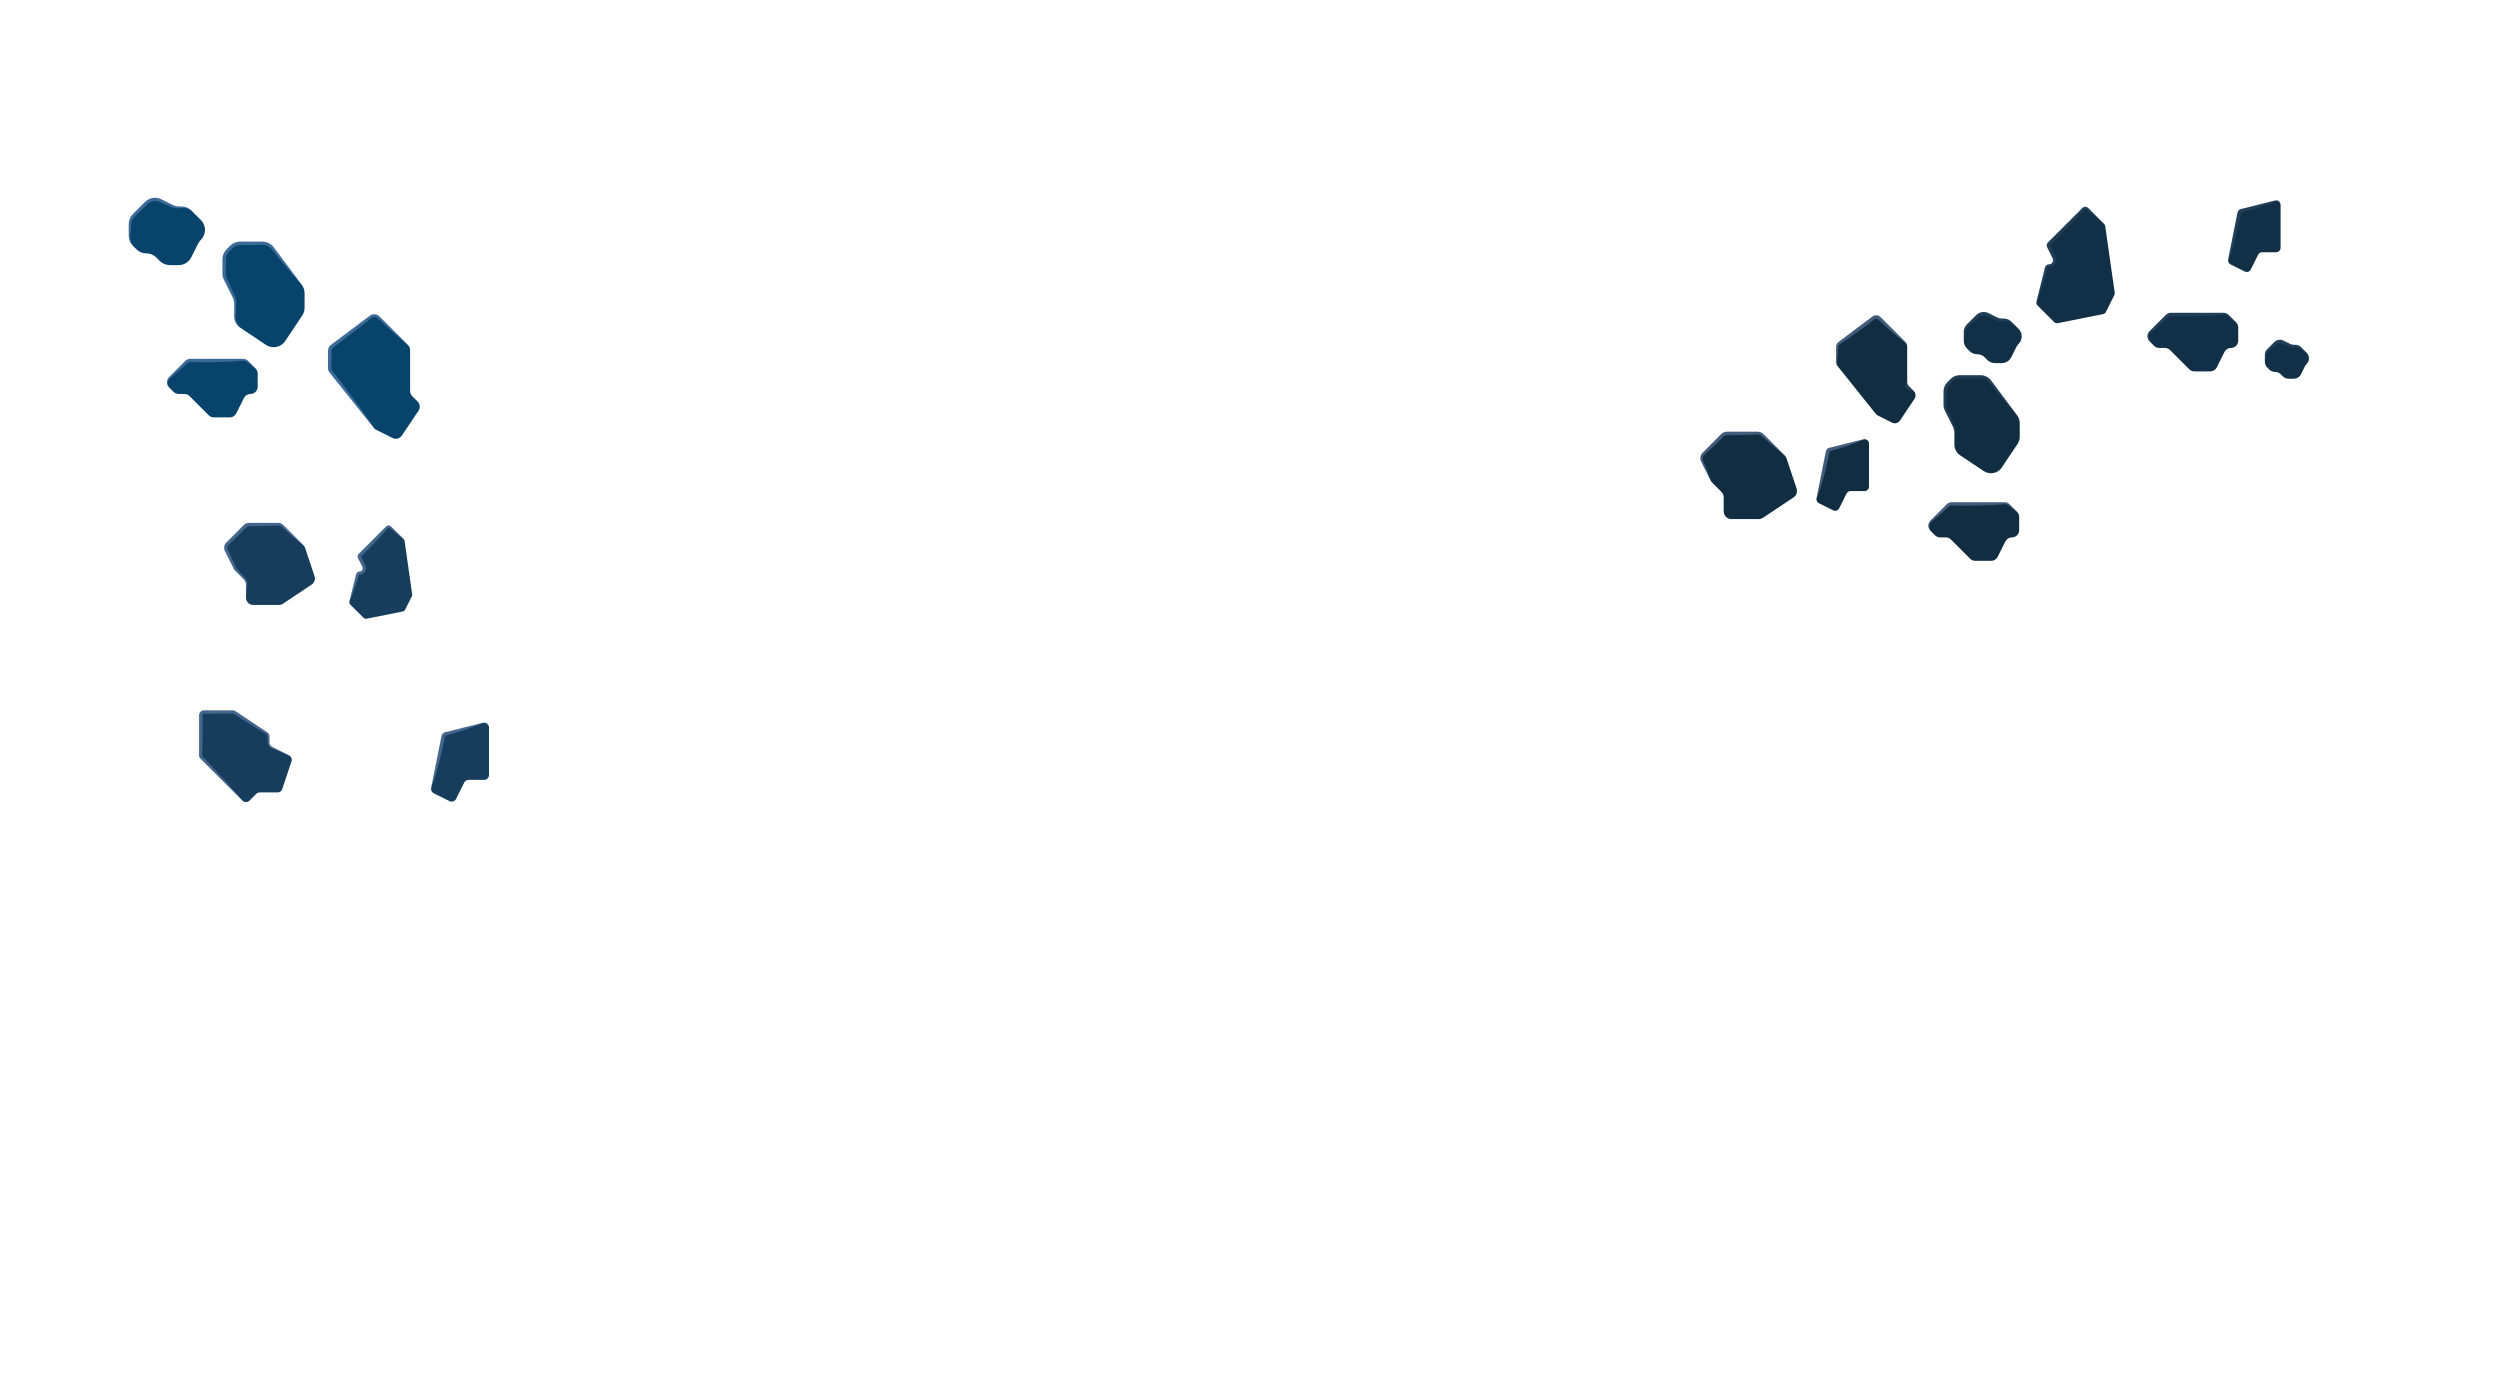 <svg width="1918" height="1054" viewBox="0 0 1918 1054" fill="none" xmlns="http://www.w3.org/2000/svg">
<g clip-path="url(#clip0_3_7527)">
<path d="M344.83 614.6L332.762 608.607C332.027 608.239 331.433 607.64 331.072 606.902C330.711 606.163 330.603 605.327 330.764 604.521L338.756 564.702C338.896 564.007 339.23 563.366 339.72 562.853C340.21 562.34 340.835 561.977 341.523 561.806L370.493 554.553C371.046 554.415 371.623 554.405 372.181 554.523C372.738 554.641 373.261 554.885 373.711 555.235C374.161 555.585 374.524 556.033 374.775 556.545C375.026 557.057 375.157 557.619 375.158 558.189V594.591C375.158 595.084 375.061 595.572 374.872 596.027C374.683 596.482 374.406 596.896 374.057 597.244C373.708 597.592 373.294 597.867 372.839 598.055C372.383 598.243 371.895 598.339 371.402 598.337H359.494C358.797 598.336 358.112 598.53 357.519 598.897C356.926 599.264 356.447 599.79 356.138 600.415L349.854 612.972C349.404 613.854 348.621 614.521 347.679 614.827C346.737 615.132 345.712 615.051 344.83 614.6V614.6Z" fill="#163D5B"/>
<path opacity="0.3" d="M330.656 604.451L337.839 567.779L338.308 565.492C338.388 565.102 338.448 564.752 338.558 564.333C338.728 563.726 339.036 563.168 339.46 562.702C339.883 562.235 340.408 561.874 340.995 561.646C341.795 561.386 342.524 561.256 343.283 561.056L352.364 558.829L370.505 554.363L370.575 554.653C364.816 557.123 358.927 559.278 352.933 561.106C349.936 562.105 346.939 562.894 343.942 563.783C343.563 563.893 343.193 564.013 342.814 564.103L342.254 564.253H342.084H342.004C341.787 564.347 341.605 564.508 341.485 564.712C341.426 564.812 341.382 564.92 341.355 565.032L341.175 566.031L340.746 568.329C340.096 571.326 339.467 574.422 338.748 577.469C338.029 580.516 337.339 583.533 336.49 586.54C334.953 592.615 333.082 598.601 330.886 604.471L330.656 604.451Z" fill="#B5C5FF"/>
<path d="M268.062 461.418L273.307 440.44C273.443 439.892 273.759 439.405 274.205 439.057C274.65 438.71 275.199 438.521 275.764 438.522V438.522C276.196 438.522 276.62 438.411 276.997 438.2C277.374 437.99 277.691 437.687 277.918 437.32C278.145 436.953 278.274 436.534 278.294 436.103C278.314 435.672 278.224 435.243 278.032 434.856L274.606 428.003C274.367 427.528 274.284 426.989 274.368 426.464C274.453 425.939 274.7 425.453 275.075 425.076L296.303 403.858C296.538 403.623 296.816 403.437 297.123 403.31C297.43 403.183 297.759 403.117 298.091 403.117C298.423 403.117 298.752 403.183 299.059 403.31C299.366 403.437 299.645 403.623 299.879 403.858L309.679 413.568C310.064 413.959 310.312 414.464 310.388 415.007L316.232 455.914C316.309 456.426 316.225 456.95 315.992 457.413L310.828 467.742C310.655 468.087 310.406 468.389 310.1 468.624C309.793 468.859 309.438 469.022 309.06 469.1L281.219 474.665C280.81 474.743 280.389 474.721 279.99 474.601C279.592 474.481 279.228 474.266 278.931 473.975L268.722 463.826C268.413 463.516 268.19 463.131 268.074 462.709C267.959 462.287 267.955 461.842 268.062 461.418V461.418Z" fill="#163D5B"/>
<path opacity="0.3" d="M267.91 461.378L270.567 450.609L271.896 445.215L272.555 442.528L272.885 441.179C272.979 440.708 273.116 440.247 273.295 439.801C273.521 439.346 273.868 438.963 274.298 438.693C274.728 438.424 275.224 438.278 275.732 438.272C276.153 438.276 276.568 438.163 276.929 437.946C277.29 437.729 277.585 437.417 277.78 437.043C277.976 436.665 278.067 436.241 278.042 435.815C278.018 435.39 277.879 434.979 277.64 434.626L276.391 432.149L275.143 429.671L274.513 428.432C274.257 427.999 274.1 427.515 274.054 427.014C274.028 426.497 274.142 425.983 274.383 425.525C274.497 425.295 274.649 425.086 274.833 424.906L275.322 424.407L277.32 422.409L293.064 406.765L295.062 404.767L296.061 403.768C296.389 403.394 296.809 403.112 297.28 402.949C297.753 402.783 298.264 402.752 298.755 402.86C299.245 402.967 299.696 403.209 300.057 403.558L302.055 405.556L309.876 413.428L309.667 413.638C306.67 411.42 303.803 409.043 300.946 406.645L298.688 404.957C298.557 404.873 298.404 404.829 298.249 404.829C298.093 404.829 297.94 404.873 297.809 404.957L294.692 408.463C292.245 411.24 289.697 413.898 287.15 416.605C284.603 419.312 281.985 421.899 279.408 424.596L277.41 426.534L276.961 426.984C276.966 426.975 276.969 426.965 276.969 426.954C276.969 426.943 276.966 426.933 276.961 426.924C276.961 426.924 276.961 426.924 276.961 426.924L277.111 427.234L277.72 428.482C278.12 429.312 278.539 430.141 278.919 430.98L280.077 433.507L280.217 433.817C280.297 433.997 280.387 434.226 280.467 434.426C280.605 434.86 280.689 435.31 280.717 435.765C280.752 436.674 280.538 437.576 280.097 438.372C279.664 439.158 279.026 439.81 278.249 440.26C277.493 440.691 276.633 440.909 275.762 440.889C275.704 440.862 275.639 440.854 275.576 440.867C275.513 440.879 275.455 440.912 275.412 440.959C275.412 440.959 275.412 440.959 275.412 440.959C275.412 440.959 275.412 441.049 275.412 441.099L275.203 441.759L274.793 443.087C274.523 443.976 274.254 444.865 273.954 445.734L272.206 451.019C270.967 454.525 269.748 458.012 268.3 461.478L267.91 461.378Z" fill="#B5C5FF"/>
<path d="M156.508 545.023H178.595C179.335 545.02 180.059 545.239 180.673 545.653L205.028 561.886C205.541 562.227 205.963 562.691 206.254 563.234C206.545 563.778 206.697 564.386 206.696 565.003V569.678C206.697 570.374 206.892 571.055 207.259 571.646C207.626 572.237 208.151 572.714 208.774 573.024L221.76 579.527C222.569 579.929 223.205 580.609 223.551 581.442C223.898 582.276 223.933 583.206 223.648 584.063L216.546 605.371C216.298 606.118 215.821 606.768 215.183 607.229C214.544 607.69 213.777 607.938 212.989 607.938H199.264C198.773 607.936 198.286 608.032 197.832 608.219C197.377 608.406 196.964 608.68 196.616 609.027L191.372 614.271C191.024 614.62 190.611 614.897 190.155 615.086C189.7 615.275 189.212 615.372 188.72 615.372C188.227 615.372 187.739 615.275 187.284 615.086C186.829 614.897 186.415 614.62 186.067 614.271L153.841 582.075C153.138 581.373 152.743 580.421 152.742 579.428V548.77C152.742 548.276 152.84 547.787 153.029 547.331C153.219 546.876 153.496 546.462 153.846 546.114C154.196 545.765 154.612 545.49 155.069 545.303C155.525 545.116 156.015 545.021 156.508 545.023Z" fill="#163D5B"/>
<path opacity="0.3" d="M185.966 614.361L156.627 585.131L154.839 583.393L153.84 582.394C153.512 582.105 153.229 581.768 153.001 581.395C152.774 580.992 152.618 580.553 152.541 580.096C152.502 579.654 152.502 579.21 152.541 578.768V576.181V565.831V555.472V549.009C152.524 548.547 152.582 548.084 152.711 547.64C152.956 546.753 153.495 545.974 154.239 545.433C155.018 544.925 155.94 544.684 156.867 544.743H164.639H174.988H177.575C178.015 544.743 178.424 544.743 178.894 544.743C179.353 544.781 179.802 544.896 180.222 545.083C180.619 545.284 180.999 545.514 181.361 545.772L182.44 546.501L184.588 547.94L193.189 553.694L201.8 559.458L203.948 560.896L205.027 561.616C205.407 561.858 205.744 562.162 206.025 562.515C206.591 563.231 206.894 564.12 206.885 565.032V567.619C206.885 568.469 206.885 569.378 206.885 570.177C207.006 570.999 207.412 571.752 208.033 572.305C208.715 572.804 209.453 573.224 210.231 573.553L212.549 574.712L221.799 579.367L221.669 579.627L216.864 577.629L212.109 575.571L209.732 574.572L208.533 574.053L208.233 573.923L207.864 573.733C207.62 573.599 207.389 573.441 207.174 573.264C206.293 572.532 205.69 571.52 205.466 570.397C205.418 570.122 205.388 569.845 205.376 569.567V568.918L205.306 567.619C205.256 566.76 205.246 565.901 205.206 565.032C205.197 564.51 204.998 564.01 204.647 563.624C204.464 563.426 204.252 563.257 204.018 563.124L202.909 562.445L200.711 561.086L191.9 555.632C188.963 553.814 186.026 551.996 183.139 550.118L180.962 548.719L179.873 548.02L179.323 547.67C179.259 547.627 179.188 547.593 179.114 547.57C178.978 547.511 178.832 547.48 178.684 547.48H177.575H174.988C171.541 547.55 168.085 547.53 164.639 547.56H159.454H156.867H156.417C156.361 547.555 156.304 547.555 156.247 547.56C156.129 547.59 156.018 547.641 155.918 547.71C155.718 547.85 155.567 548.049 155.488 548.28C155.483 548.339 155.483 548.4 155.488 548.459C155.481 548.576 155.481 548.693 155.488 548.809V550.098V555.272L155.408 565.631L155.228 575.981L155.178 578.568V579.397C155.173 579.487 155.173 579.577 155.178 579.667C155.202 579.833 155.249 579.994 155.318 580.146C155.35 580.224 155.391 580.297 155.438 580.366L155.518 580.466C155.579 580.541 155.646 580.612 155.718 580.676L156.597 581.675L158.365 583.563L172.5 598.707L179.423 606.439L182.88 610.305L186.266 614.241L185.966 614.361Z" fill="#B5C5FF"/>
<path d="M173.57 416.316L187.096 402.79C187.612 402.276 188.225 401.868 188.898 401.59C189.572 401.313 190.294 401.17 191.022 401.172H213.389C214.118 401.17 214.839 401.313 215.513 401.59C216.187 401.868 216.799 402.276 217.315 402.79L232.759 418.224C233.369 418.832 233.827 419.574 234.097 420.392L241.33 442.089C241.715 443.246 241.709 444.497 241.314 445.65C240.919 446.804 240.156 447.795 239.142 448.473L217.105 463.167C216.191 463.777 215.117 464.104 214.018 464.106H194.279C192.804 464.104 191.39 463.517 190.347 462.474C189.304 461.431 188.717 460.017 188.715 458.542V448.423C188.716 447.694 188.574 446.972 188.296 446.299C188.019 445.625 187.611 445.013 187.096 444.497L180.363 437.764C179.958 437.339 179.621 436.853 179.364 436.325L172.571 422.729C172.046 421.69 171.86 420.513 172.039 419.362C172.218 418.211 172.754 417.146 173.57 416.316V416.316Z" fill="#163D5B"/>
<path opacity="0.3" d="M188.562 458.522V448.952C188.59 448.328 188.537 447.703 188.402 447.093C188.247 446.495 187.99 445.927 187.643 445.415C187.274 444.91 186.855 444.441 186.395 444.017L180.96 438.612C179.954 437.777 179.174 436.701 178.693 435.486L176.974 432.069L173.528 425.226L172.669 423.518C172.35 422.944 172.093 422.338 171.9 421.71C171.552 420.406 171.668 419.022 172.229 417.794C172.511 417.188 172.892 416.634 173.358 416.156L174.707 414.787L177.414 412.08L182.808 406.646L185.525 403.948L186.884 402.6C187.359 402.126 187.909 401.734 188.512 401.441C189.12 401.153 189.772 400.97 190.44 400.902C191.13 400.842 191.739 400.902 192.388 400.902H196.214H211.528H213.446C214.111 400.907 214.769 401.026 215.394 401.251C216.017 401.483 216.595 401.821 217.103 402.25C217.612 402.69 218.022 403.149 218.481 403.599L223.885 409.033L229.29 414.458L231.987 417.175C232.427 417.634 232.906 418.054 233.326 418.573C233.73 419.088 234.041 419.669 234.245 420.291L233.965 420.391C233.721 419.832 233.383 419.319 232.966 418.873C232.556 418.463 232.017 418.074 231.528 417.664L228.601 415.177C226.603 413.518 224.735 411.82 222.797 410.182L217.083 405.057L216.373 404.418L216.024 404.098L215.774 403.899C215.436 403.657 215.062 403.471 214.665 403.349C214.274 403.229 213.865 403.179 213.456 403.199L211.558 403.279C206.454 403.509 201.349 403.559 196.244 403.699C194.966 403.699 193.687 403.699 192.418 403.749H191.02H190.77C190.423 403.781 190.084 403.875 189.771 404.028C189.465 404.183 189.188 404.389 188.952 404.638L187.603 405.996L184.916 408.723L179.462 414.098L176.735 416.785L175.396 418.114C175.154 418.355 174.949 418.631 174.787 418.933C174.472 419.549 174.38 420.255 174.527 420.931C174.564 421.105 174.617 421.276 174.687 421.44C174.687 421.5 174.787 421.66 174.847 421.81L175.056 422.239L175.876 423.968C176.974 426.275 178.033 428.603 179.082 430.96L180.661 434.457C181.001 435.481 181.596 436.402 182.389 437.134L187.503 442.848L188.153 443.597C188.413 443.908 188.644 444.242 188.842 444.596C189.241 445.264 189.519 445.998 189.661 446.764C189.792 447.482 189.816 448.216 189.731 448.942L189.581 450.86C189.381 453.407 189.142 455.964 188.872 458.512L188.562 458.522Z" fill="#B5C5FF"/>
<path d="M129.714 289.35L142.141 276.923C142.657 276.409 143.269 276.001 143.943 275.723C144.616 275.445 145.338 275.303 146.067 275.305H186.415C187.143 275.303 187.865 275.445 188.539 275.723C189.212 276.001 189.825 276.409 190.341 276.923L196.085 282.667C196.599 283.183 197.007 283.795 197.285 284.469C197.562 285.143 197.704 285.864 197.703 286.593V296.692C197.703 298.166 197.118 299.58 196.077 300.623C195.035 301.667 193.623 302.254 192.149 302.257V302.257C191.113 302.251 190.097 302.536 189.214 303.078C188.331 303.619 187.618 304.397 187.154 305.323L181.23 317.161C180.767 318.088 180.054 318.868 179.171 319.411C178.289 319.955 177.272 320.241 176.235 320.238H164.048C162.575 320.237 161.163 319.651 160.122 318.61L145.388 303.875C144.872 303.36 144.259 302.953 143.586 302.675C142.912 302.397 142.19 302.255 141.462 302.257H137.076C135.603 302.256 134.191 301.67 133.15 300.628L129.714 297.192C128.679 296.15 128.098 294.74 128.098 293.271C128.098 291.802 128.679 290.392 129.714 289.35V289.35Z" fill="#07436B"/>
<path opacity="0.3" d="M129.603 297.311C128.969 296.677 128.492 295.903 128.211 295.051C127.93 294.199 127.852 293.293 127.985 292.406C128.112 291.514 128.455 290.667 128.984 289.938C129.539 289.256 130.14 288.612 130.782 288.01L138.134 280.608L141.811 276.902C142.431 276.237 143.197 275.724 144.048 275.404C144.902 275.11 145.804 274.984 146.705 275.034H157.135L178.013 275.104H183.227H185.805C186.698 275.049 187.593 275.182 188.432 275.493C189.268 275.825 190.02 276.34 190.63 277.002L192.468 278.85L196.144 282.556L195.934 282.766C194.509 281.727 193.13 280.665 191.798 279.579C191.099 279.04 190.43 278.48 189.751 277.931C189.233 277.452 188.605 277.109 187.922 276.932C187.595 276.852 187.26 276.808 186.924 276.802C186.764 276.792 186.604 276.792 186.444 276.802L185.815 276.852L183.207 277.062C181.469 277.202 179.731 277.272 177.993 277.381C174.506 277.611 171 277.661 167.554 277.801C164.107 277.941 160.561 277.891 157.115 277.941L146.685 277.811H146.036H145.677C145.436 277.821 145.198 277.861 144.967 277.931C144.734 278.003 144.51 278.1 144.298 278.221C144.198 278.291 144.088 278.35 143.988 278.43C143.864 278.521 143.747 278.621 143.639 278.73C142.38 279.929 141.091 281.088 139.783 282.246C137.205 284.584 134.548 286.852 131.881 289.099C131.222 289.659 130.452 290.228 130.023 290.678C129.535 291.204 129.175 291.837 128.974 292.526C128.754 293.295 128.712 294.104 128.853 294.892C128.993 295.68 129.311 296.425 129.783 297.071L129.603 297.311Z" fill="#B5C5FF"/>
<path d="M301.205 336.04L288.698 329.786C287.976 329.428 287.342 328.917 286.84 328.288L252.875 285.812C252.086 284.825 251.656 283.599 251.656 282.336V269.09C251.657 268.227 251.859 267.376 252.246 266.604C252.633 265.833 253.193 265.162 253.884 264.644L283.773 242.228C284.843 241.425 286.167 241.036 287.501 241.131C288.835 241.227 290.09 241.8 291.035 242.747L313.012 264.724C313.527 265.24 313.935 265.852 314.212 266.526C314.49 267.2 314.632 267.921 314.631 268.65V300.007C314.631 301.48 315.217 302.892 316.259 303.933L320.405 308.079C321.309 308.985 321.873 310.176 322.001 311.451C322.128 312.725 321.811 314.004 321.104 315.072L308.317 334.152C307.563 335.277 306.426 336.089 305.117 336.436C303.808 336.784 302.417 336.643 301.205 336.04Z" fill="#07436B"/>
<path opacity="0.3" d="M286.701 328.377L262.805 298.588L256.812 291.136L253.815 287.41C253.325 286.78 252.816 286.211 252.326 285.512C251.871 284.811 251.571 284.02 251.447 283.194C251.375 282.387 251.351 281.576 251.377 280.767V268.779C251.415 267.937 251.634 267.114 252.018 266.364C252.403 265.614 252.944 264.956 253.605 264.434L268.919 252.995L276.571 247.281L280.397 244.424L282.315 242.986C282.964 242.526 283.554 241.987 284.313 241.587C285.039 241.185 285.842 240.943 286.669 240.877C287.497 240.812 288.328 240.925 289.108 241.208C289.886 241.5 290.594 241.953 291.186 242.536L292.874 244.225L299.617 250.998L313.103 264.533L312.893 264.743L309.207 261.726L305.621 258.55L298.458 252.196L291.466 245.703L289.697 244.035C289.119 243.514 288.388 243.196 287.613 243.127C286.838 243.059 286.062 243.244 285.402 243.655C285.092 243.845 284.333 244.504 283.744 244.964L281.886 246.462L278.13 249.409L270.587 255.293L255.433 266.831C255.111 267.088 254.846 267.409 254.653 267.773C254.461 268.138 254.345 268.538 254.314 268.949V273.604L254.264 282.784C254.316 283.216 254.459 283.631 254.684 284.003C254.744 284.104 254.811 284.201 254.884 284.293L255.243 284.762L255.973 285.711L258.89 289.497L261.797 293.283L264.644 297.129L276.032 312.493L281.546 320.315L284.303 324.221L286.99 328.217L286.701 328.377Z" fill="#B5C5FF"/>
<path d="M173.88 191.242L176.587 188.535C178.6 186.527 181.326 185.399 184.169 185.398H201.331C202.997 185.397 204.641 185.784 206.132 186.528C207.623 187.272 208.921 188.352 209.922 189.684L231.53 218.494C232.919 220.355 233.669 222.615 233.667 224.937V236.086C233.679 238.218 233.053 240.306 231.869 242.079L218.883 261.569C217.905 263.04 216.579 264.246 215.023 265.081C213.467 265.916 211.728 266.353 209.962 266.354V266.354C207.829 266.362 205.741 265.733 203.968 264.546L184.479 251.559C183.008 250.582 181.802 249.256 180.967 247.7C180.132 246.143 179.695 244.405 179.694 242.639V232.929C179.698 231.264 179.311 229.622 178.565 228.134L171.842 214.678C171.093 213.191 170.703 211.548 170.703 209.883V198.794C170.723 195.956 171.865 193.242 173.88 191.242V191.242Z" fill="#07436B"/>
<path opacity="0.3" d="M184.417 251.636C183.185 250.81 182.132 249.742 181.323 248.497C180.515 247.252 179.967 245.856 179.712 244.394C179.594 243.664 179.541 242.925 179.552 242.186V233.435C179.573 232.714 179.533 231.992 179.433 231.278C179.179 229.87 178.682 228.518 177.964 227.282L174.038 219.47L172.04 215.554C171.302 214.261 170.81 212.841 170.592 211.368C170.49 210.634 170.454 209.892 170.482 209.151V202.588C170.482 201.129 170.482 199.691 170.482 198.202C170.564 196.703 170.956 195.237 171.631 193.897C172.32 192.57 173.244 191.378 174.358 190.38L175.896 188.832C176.406 188.286 176.96 187.785 177.554 187.333C178.761 186.435 180.137 185.793 181.6 185.445C183.054 185.163 184.537 185.062 186.016 185.146H194.767H199.142C200.618 185.075 202.098 185.159 203.557 185.395C205.017 185.715 206.399 186.322 207.624 187.179C208.848 188.036 209.89 189.128 210.69 190.39L231.668 218.441L231.428 218.621C223.556 209.88 216.114 200.869 208.782 191.799L208.113 190.97C207.923 190.74 207.723 190.53 207.513 190.32C207.1 189.92 206.648 189.562 206.165 189.251C204.727 188.3 203.033 187.812 201.31 187.853H199.122L194.747 187.943C191.83 188.013 188.913 187.993 185.996 188.023H183.888C183.339 188.045 182.793 188.122 182.26 188.252C181.194 188.513 180.193 188.993 179.323 189.661C178.847 190.03 178.399 190.434 177.984 190.87L176.426 192.408L175.666 193.157C175.477 193.347 175.297 193.557 175.117 193.767C174.776 194.198 174.475 194.66 174.218 195.145C173.713 196.127 173.411 197.201 173.329 198.302C173.329 198.772 173.329 199.641 173.329 200.3V202.488L173.239 206.863C173.239 208.292 173.109 209.93 173.239 210.909C173.298 211.476 173.419 212.036 173.599 212.577C173.687 212.849 173.79 213.116 173.908 213.376L174.348 214.375L176.166 218.371C177.375 221.028 178.623 223.666 179.802 226.363L180.242 227.362C180.42 227.748 180.573 228.145 180.701 228.55C180.961 229.353 181.141 230.18 181.241 231.018C181.241 231.437 181.311 231.857 181.311 232.267V232.896V233.445L181.201 235.633L180.931 240.009L180.801 242.196C180.748 242.861 180.748 243.529 180.801 244.194C180.938 245.585 181.351 246.934 182.015 248.164C182.678 249.393 183.58 250.479 184.667 251.357L184.417 251.636Z" fill="#B5C5FF"/>
<path d="M101.954 164.267L111.324 154.897C112.918 153.306 114.972 152.257 117.195 151.899C119.418 151.54 121.698 151.89 123.711 152.899L132.512 157.295C133.999 158.044 135.641 158.434 137.307 158.433H139.305C142.148 158.434 144.874 159.562 146.887 161.57L154.139 168.823C156.149 170.836 157.278 173.565 157.278 176.41C157.278 179.255 156.149 181.983 154.139 183.997L153.969 184.167C153.156 184.981 152.482 185.922 151.971 186.954L146.717 197.453C145.828 199.235 144.459 200.735 142.765 201.783C141.071 202.831 139.119 203.386 137.127 203.387H130.214C127.37 203.382 124.644 202.251 122.632 200.24L119.925 197.533C117.912 195.525 115.186 194.397 112.343 194.396H112.233C109.389 194.391 106.662 193.26 104.651 191.249L101.944 188.542C99.933 186.531 98.801 183.804 98.797 180.96V171.819C98.812 168.984 99.947 166.27 101.954 164.267V164.267Z" fill="#07436B"/>
<path opacity="0.3" d="M101.892 188.644C100.122 186.885 99.011 184.571 98.746 182.09C98.678 181.277 98.654 180.46 98.676 179.643V174.778V172.341C98.648 171.518 98.705 170.694 98.846 169.883C99.146 168.246 99.808 166.697 100.783 165.348C101.282 164.692 101.834 164.077 102.432 163.51L104.14 161.782L110.883 154.839C112.037 153.647 113.444 152.73 115 152.154C116.556 151.578 118.222 151.359 119.874 151.512C121.523 151.697 123.118 152.217 124.559 153.041L128.894 155.238C130.343 155.948 131.791 156.737 133.24 157.396C134.726 157.996 136.324 158.269 137.925 158.195C138.741 158.174 139.558 158.197 140.372 158.265C142.853 158.531 145.167 159.642 146.925 161.412L146.706 161.632C146.064 161.158 145.366 160.766 144.628 160.463C143.93 160.153 143.199 159.921 142.45 159.774C141.719 159.635 140.977 159.565 140.232 159.564C139.863 159.564 139.523 159.564 139.143 159.644L137.925 159.774C137.033 159.882 136.133 159.899 135.238 159.824C134.3 159.742 133.376 159.554 132.48 159.264C131.481 158.945 130.852 158.615 130.083 158.265L127.845 157.316C126.347 156.677 124.848 156.038 123.38 155.318L122.831 155.069L122.551 154.939L122.331 154.849C122.04 154.731 121.743 154.627 121.442 154.539C120.843 154.368 120.226 154.271 119.604 154.25C118.373 154.17 117.139 154.357 115.988 154.799C115.419 155.019 114.879 155.308 114.379 155.658C114.126 155.827 113.882 156.01 113.65 156.207L113.32 156.517L112.951 156.887C110.623 159.154 108.316 161.432 105.958 163.67L104.18 165.328C103.656 165.779 103.169 166.27 102.721 166.796C101.916 167.8 101.328 168.96 100.993 170.203C100.904 170.531 100.837 170.865 100.793 171.202C100.744 171.556 100.714 171.913 100.704 172.271C100.644 173.09 100.604 173.899 100.534 174.708L100.114 179.573L99.984 180.792C99.933 181.153 99.906 181.516 99.904 181.881C99.902 182.625 99.969 183.367 100.104 184.098C100.252 184.848 100.483 185.578 100.793 186.276C101.096 187.014 101.489 187.712 101.962 188.354L101.892 188.644Z" fill="#B5C5FF"/>
<path d="M1306.26 347.369L1320.62 332.974C1321.73 331.867 1323.24 331.245 1324.81 331.246H1348.61C1350.18 331.245 1351.69 331.867 1352.8 332.974L1369.21 349.397C1369.86 350.045 1370.35 350.835 1370.64 351.705L1378.34 374.811C1378.75 376.04 1378.75 377.37 1378.33 378.595C1377.9 379.821 1377.09 380.874 1376.02 381.594L1352.59 397.237C1351.62 397.888 1350.48 398.236 1349.31 398.236H1328.34C1326.77 398.236 1325.26 397.614 1324.15 396.505C1323.04 395.396 1322.41 393.892 1322.41 392.322V381.544C1322.41 379.975 1321.79 378.469 1320.68 377.358L1313.52 370.205C1313.07 369.757 1312.7 369.237 1312.42 368.667L1305.18 354.192C1304.62 353.085 1304.43 351.831 1304.62 350.607C1304.81 349.383 1305.39 348.25 1306.26 347.369V347.369Z" fill="#102D42"/>
<path opacity="0.3" d="M1312.25 368.724L1306.62 357.535L1305.21 354.738C1304.67 353.805 1304.36 352.751 1304.33 351.671C1304.3 350.586 1304.56 349.512 1305.09 348.565C1305.36 348.089 1305.7 347.653 1306.09 347.266L1307.19 346.147L1316.03 337.266L1320.44 332.821C1321.21 332.034 1322.17 331.465 1323.23 331.173C1323.76 331.027 1324.31 330.949 1324.86 330.943H1326.43H1338.95H1345.22H1348.35C1349.43 330.898 1350.51 331.132 1351.48 331.622C1351.96 331.875 1352.41 332.187 1352.81 332.551L1353.93 333.67L1356.14 335.888L1360.55 340.333L1369.38 349.214L1369.17 349.434C1365.82 346.876 1362.63 344.159 1359.43 341.442L1354.71 337.306C1353.91 336.617 1353.14 335.918 1352.37 335.209L1351.79 334.679C1351.6 334.509 1351.38 334.309 1351.27 334.23C1351.01 334.019 1350.71 333.844 1350.4 333.71C1350.08 333.576 1349.75 333.488 1349.4 333.45C1349.24 333.435 1349.08 333.435 1348.91 333.45C1348.83 333.445 1348.75 333.445 1348.67 333.45H1348.31L1345.18 333.55L1338.91 333.73C1334.74 333.81 1330.56 333.82 1326.39 333.87H1324.82C1324.53 333.864 1324.25 333.897 1323.97 333.97C1323.4 334.112 1322.88 334.409 1322.46 334.829C1320.97 336.277 1319.47 337.766 1317.99 339.204C1314.93 342.051 1311.99 344.978 1308.83 347.755L1307.68 348.754C1307.42 348.985 1307.2 349.247 1307.01 349.534C1306.62 350.133 1306.4 350.82 1306.35 351.532C1306.31 351.899 1306.33 352.269 1306.41 352.63C1306.5 353.045 1306.63 353.447 1306.82 353.829L1308.03 356.726C1309.59 360.622 1311.15 364.508 1312.51 368.494L1312.25 368.724Z" fill="#B5C5FF"/>
<path d="M1406.44 391.531L1395.45 386.066C1394.79 385.733 1394.25 385.19 1393.92 384.52C1393.59 383.851 1393.49 383.092 1393.63 382.36L1400.86 346.248C1400.98 345.617 1401.28 345.035 1401.73 344.57C1402.17 344.104 1402.74 343.775 1403.36 343.621L1429.67 337.037C1430.17 336.913 1430.69 336.905 1431.2 337.012C1431.7 337.12 1432.17 337.341 1432.58 337.658C1432.99 337.976 1433.32 338.382 1433.55 338.845C1433.77 339.309 1433.89 339.818 1433.89 340.334V373.35C1433.89 373.796 1433.81 374.237 1433.63 374.649C1433.46 375.061 1433.21 375.436 1432.9 375.751C1432.58 376.067 1432.21 376.317 1431.8 376.488C1431.38 376.658 1430.94 376.746 1430.5 376.746H1419.69C1419.06 376.753 1418.45 376.931 1417.92 377.263C1417.4 377.594 1416.97 378.065 1416.69 378.624L1411 390.012C1410.59 390.816 1409.89 391.426 1409.03 391.71C1408.18 391.995 1407.25 391.93 1406.44 391.531V391.531Z" fill="#102D42"/>
<path opacity="0.3" d="M1393.55 382.333L1400.04 349.077L1400.47 347C1400.54 346.64 1400.6 346.32 1400.69 345.941C1400.8 345.587 1400.96 345.25 1401.17 344.942C1401.59 344.298 1402.21 343.805 1402.93 343.533C1403.66 343.293 1404.31 343.174 1405 342.994L1413.24 340.996L1429.69 337L1429.76 337.29C1424.55 339.597 1419.22 341.599 1413.78 343.283C1411.09 344.193 1408.36 344.932 1405.65 345.741C1405.31 345.841 1404.98 345.951 1404.66 346.041L1404.15 346.17H1404.01H1403.95C1403.8 346.235 1403.67 346.348 1403.6 346.49C1403.56 346.557 1403.53 346.632 1403.52 346.71L1403.36 347.569L1402.97 349.647C1402.38 352.414 1401.8 355.181 1401.18 357.928C1400.56 360.675 1399.89 363.432 1399.1 366.16C1397.67 371.667 1395.9 377.084 1393.83 382.383L1393.55 382.333Z" fill="#B5C5FF"/>
<path d="M1451.57 324.24L1440.73 318.826C1440.11 318.508 1439.56 318.066 1439.12 317.527L1409.65 280.705C1408.99 279.847 1408.64 278.791 1408.65 277.709V266.181C1408.65 265.434 1408.83 264.697 1409.16 264.029C1409.5 263.361 1409.98 262.781 1410.58 262.335L1436.49 242.895C1437.42 242.198 1438.57 241.859 1439.72 241.942C1440.88 242.025 1441.97 242.523 1442.79 243.344L1461.77 262.325C1462.22 262.771 1462.57 263.301 1462.82 263.886C1463.06 264.471 1463.19 265.098 1463.19 265.731V292.923C1463.18 293.555 1463.31 294.182 1463.55 294.767C1463.79 295.352 1464.15 295.883 1464.59 296.329L1468.18 299.925C1468.97 300.711 1469.46 301.746 1469.57 302.853C1469.68 303.961 1469.41 305.072 1468.79 305.999L1457.74 322.562C1457.1 323.551 1456.11 324.268 1454.97 324.578C1453.84 324.887 1452.62 324.767 1451.57 324.24V324.24Z" fill="#102D42"/>
<path opacity="0.1" d="M1463.32 292.964C1463.38 293.66 1463.57 294.339 1463.89 294.961C1464.24 295.585 1464.7 296.138 1465.25 296.59C1466.25 297.669 1467.33 298.698 1468.25 299.826L1468.04 300.036C1467.04 300.241 1466.01 300.19 1465.04 299.886C1464.29 299.66 1463.6 299.256 1463.04 298.708L1462.67 298.298C1462.56 298.138 1462.33 297.868 1462.2 297.639C1461.91 297.147 1461.72 296.599 1461.65 296.03C1461.57 295.447 1461.64 294.85 1461.86 294.304C1462.09 293.759 1462.46 293.285 1462.93 292.934L1463.32 292.964Z" fill="#B5C5FF"/>
<path opacity="0.3" d="M1409.53 280.787C1408.92 280.037 1408.54 279.123 1408.45 278.16C1408.45 277.161 1408.45 276.292 1408.45 275.353V269.788V267.001C1408.42 266.529 1408.42 266.055 1408.45 265.583C1408.51 265.101 1408.64 264.63 1408.83 264.184C1409.22 263.293 1409.85 262.53 1410.65 261.987L1412.88 260.298L1430.67 246.872L1435.13 243.536L1436.25 242.707C1436.65 242.414 1437.08 242.176 1437.53 241.997C1438.45 241.648 1439.46 241.575 1440.42 241.786C1441.38 241.997 1442.26 242.483 1442.96 243.186L1444.95 245.184L1448.88 249.18L1456.73 257.092L1460.67 261.037L1461.67 262.036C1462.02 262.36 1462.33 262.725 1462.59 263.125C1463.11 263.934 1463.39 264.878 1463.39 265.842H1463.09C1462.97 264.973 1462.59 264.16 1462.01 263.505C1461.7 263.184 1461.37 262.896 1461.01 262.646L1459.91 261.777C1458.45 260.608 1457.03 259.399 1455.58 258.22C1452.76 255.793 1449.93 253.365 1447.18 250.858C1445.79 249.619 1444.41 248.371 1443.07 247.092L1441.07 245.184C1440.73 244.875 1440.31 244.676 1439.86 244.615C1439.43 244.55 1438.99 244.598 1438.59 244.754C1438.39 244.846 1438.2 244.96 1438.02 245.094L1436.91 245.943L1432.5 249.33L1423.51 255.913C1420.45 258.031 1417.45 260.218 1414.34 262.266L1412.02 263.815L1411.74 263.994L1411.57 264.114C1411.46 264.194 1411.36 264.294 1411.25 264.384C1411.05 264.591 1410.88 264.819 1410.73 265.063C1410.58 265.318 1410.47 265.594 1410.4 265.882C1410.36 266.043 1410.33 266.207 1410.32 266.372V267.071L1410.11 269.858C1409.92 271.716 1409.77 273.564 1409.56 275.422C1409.46 276.332 1409.33 277.34 1409.26 278.16C1409.22 279.038 1409.43 279.91 1409.88 280.667L1409.53 280.787Z" fill="#B5C5FF"/>
<path d="M1481.1 399.372L1493.53 386.945C1494.57 385.903 1495.99 385.317 1497.46 385.316H1537.81C1539.28 385.317 1540.69 385.903 1541.73 386.945L1547.48 392.679C1548.52 393.725 1549.1 395.139 1549.1 396.615V406.734C1549.1 408.208 1548.51 409.621 1547.47 410.662C1546.43 411.703 1545.01 412.288 1543.54 412.288V412.288C1542.5 412.283 1541.48 412.568 1540.6 413.112C1539.72 413.656 1539.01 414.436 1538.54 415.365L1532.62 427.203C1532.16 428.129 1531.44 428.907 1530.56 429.449C1529.68 429.991 1528.66 430.275 1527.63 430.27H1515.42C1514.69 430.272 1513.97 430.129 1513.29 429.85C1512.62 429.57 1512.01 429.159 1511.49 428.641L1496.76 413.917C1495.72 412.875 1494.31 412.289 1492.83 412.288H1488.45C1487.72 412.291 1486.99 412.148 1486.32 411.868C1485.65 411.589 1485.04 411.178 1484.52 410.66L1481.08 407.234C1480.05 406.188 1479.47 404.772 1479.47 403.299C1479.47 401.825 1480.06 400.412 1481.1 399.372V399.372Z" fill="#102D42"/>
<path opacity="0.3" d="M1481 407.334C1480.36 406.698 1479.89 405.922 1479.61 405.068C1479.33 404.215 1479.25 403.308 1479.38 402.42C1479.51 401.529 1479.85 400.683 1480.38 399.952C1480.94 399.275 1481.54 398.634 1482.18 398.034L1489.53 390.622L1493.2 386.926C1493.82 386.26 1494.59 385.747 1495.44 385.427C1496.29 385.123 1497.2 384.997 1498.1 385.058H1508.53L1529.41 385.138H1534.62H1537.23C1538.12 385.083 1539.02 385.216 1539.86 385.527C1540.69 385.856 1541.45 386.372 1542.05 387.036L1543.89 388.884L1547.57 392.59L1547.36 392.8C1545.94 391.761 1544.54 390.695 1543.17 389.603C1542.47 389.073 1541.8 388.514 1541.17 387.955C1540.66 387.475 1540.03 387.132 1539.35 386.956C1539.02 386.872 1538.68 386.825 1538.35 386.816C1538.19 386.806 1538.03 386.806 1537.87 386.816L1537.24 386.866L1534.63 387.076C1532.89 387.215 1531.15 387.285 1529.42 387.385C1525.93 387.625 1522.42 387.675 1518.98 387.815C1515.53 387.955 1511.98 387.905 1508.54 387.955L1498.11 387.825H1497.46H1497.1C1496.86 387.843 1496.62 387.886 1496.39 387.955C1496.16 388.026 1495.93 388.123 1495.72 388.244L1495.41 388.444L1495.06 388.744C1493.8 389.943 1492.52 391.115 1491.21 392.26C1488.63 394.608 1485.97 396.875 1483.3 399.123C1482.64 399.672 1481.88 400.252 1481.45 400.691C1480.98 401.228 1480.64 401.863 1480.45 402.549C1480.23 403.319 1480.19 404.128 1480.33 404.915C1480.47 405.703 1480.79 406.448 1481.26 407.095L1481 407.334Z" fill="#B5C5FF"/>
<path d="M1493.95 293.284L1496.47 290.767C1498.34 288.896 1500.88 287.843 1503.52 287.84H1519.5C1521.06 287.84 1522.59 288.201 1523.97 288.894C1525.36 289.588 1526.57 290.595 1527.5 291.836L1547.55 318.668C1548.84 320.397 1549.54 322.5 1549.54 324.661V335.031C1549.54 336.999 1548.96 338.925 1547.88 340.565L1535.78 358.626C1534.87 359.992 1533.63 361.113 1532.18 361.888C1530.74 362.664 1529.12 363.07 1527.48 363.071C1525.51 363.068 1523.59 362.484 1521.95 361.393L1503.83 349.316C1502.46 348.404 1501.34 347.17 1500.57 345.722C1499.79 344.274 1499.39 342.657 1499.39 341.014V332.024C1499.4 330.478 1499.06 328.95 1498.39 327.558L1492.13 315.051C1491.44 313.67 1491.07 312.144 1491.07 310.596V300.337C1491.06 297.698 1492.1 295.163 1493.95 293.284V293.284Z" fill="#102D42"/>
<path opacity="0.1" d="M1499.24 341.013V333.49C1499.31 332.249 1499.22 331.004 1498.98 329.784C1498.65 328.586 1498.18 327.435 1497.56 326.358L1494.18 319.635L1492.48 316.278C1492.2 315.709 1491.92 315.17 1491.66 314.58C1491.4 313.993 1491.2 313.38 1491.07 312.752C1490.83 311.501 1490.75 310.227 1490.82 308.956V301.434C1490.74 300.154 1490.86 298.87 1491.18 297.628C1491.51 296.383 1492.08 295.213 1492.85 294.181C1493.66 293.207 1494.53 292.283 1495.45 291.414C1496.3 290.459 1497.29 289.632 1498.38 288.957C1499.49 288.299 1500.72 287.858 1502 287.658C1503.27 287.543 1504.54 287.506 1505.81 287.548H1509.57H1517.1C1518.36 287.516 1519.63 287.552 1520.88 287.658C1523.46 288.002 1525.81 289.326 1527.44 291.354C1528.22 292.353 1528.95 293.352 1529.71 294.351L1547.69 318.476L1547.45 318.656C1540.58 311.264 1534.12 303.562 1527.8 295.76L1526.61 294.301L1526.02 293.572C1525.82 293.322 1525.61 293.073 1525.47 292.923C1524.83 292.195 1524.07 291.592 1523.21 291.145C1522.37 290.706 1521.45 290.428 1520.51 290.325C1520.27 290.325 1520.04 290.325 1519.8 290.325H1518.96H1517.08C1514.57 290.385 1512.08 290.375 1509.55 290.405H1505.79H1503.91C1503.56 290.405 1503.34 290.405 1503.12 290.405C1502.9 290.417 1502.67 290.443 1502.44 290.485C1501.53 290.615 1500.66 290.916 1499.86 291.374C1498.97 291.912 1498.18 292.587 1497.5 293.372L1496.16 294.691L1495.58 295.27C1495.43 295.44 1495.27 295.62 1495.13 295.8C1494.57 296.543 1494.15 297.378 1493.87 298.267C1493.74 298.714 1493.65 299.172 1493.59 299.636C1493.59 299.886 1493.59 300.065 1493.54 300.385V301.324L1493.45 305.08L1493.35 308.846L1493.28 310.664C1493.27 311.156 1493.31 311.648 1493.39 312.133C1493.6 313.197 1493.97 314.225 1494.48 315.18C1494.99 316.328 1495.48 317.467 1496.01 318.626L1499.01 325.539C1499.26 326.148 1499.48 326.638 1499.75 327.337C1500.23 328.657 1500.47 330.056 1500.44 331.463C1500.44 332.162 1500.35 332.731 1500.3 333.381C1500.1 335.891 1499.86 338.399 1499.59 340.903L1499.24 341.013Z" fill="#B5C5FF"/>
<path d="M1509.02 248.842L1516.14 241.72C1517.35 240.51 1518.91 239.712 1520.6 239.438C1522.29 239.163 1524.03 239.427 1525.56 240.191L1532.24 243.538C1533.37 244.103 1534.62 244.398 1535.89 244.397H1537.4C1539.56 244.398 1541.63 245.257 1543.16 246.784L1548.67 252.299C1550.2 253.829 1551.06 255.904 1551.06 258.068C1551.06 260.231 1550.2 262.306 1548.67 263.837L1548.54 263.967C1547.92 264.586 1547.41 265.301 1547.02 266.084L1543.02 274.076C1542.34 275.429 1541.3 276.568 1540.01 277.363C1538.72 278.159 1537.24 278.581 1535.73 278.581H1530.48C1529.41 278.582 1528.35 278.372 1527.36 277.962C1526.37 277.552 1525.47 276.952 1524.71 276.194L1522.65 274.136C1521.89 273.379 1521 272.778 1520.01 272.368C1519.02 271.959 1517.96 271.748 1516.89 271.748H1516.81C1514.65 271.747 1512.57 270.889 1511.04 269.361L1508.99 267.303C1508.23 266.545 1507.63 265.644 1507.22 264.654C1506.81 263.663 1506.6 262.601 1506.6 261.529V254.616C1506.6 253.542 1506.82 252.479 1507.23 251.488C1507.65 250.498 1508.25 249.598 1509.02 248.842Z" fill="#113047"/>
<path opacity="0.1" d="M1506.48 261.519C1506.48 258.991 1506.42 256.524 1506.48 253.937C1506.58 252.643 1506.98 251.39 1507.65 250.28C1508.36 249.218 1509.2 248.249 1510.16 247.393L1515.49 242.009C1515.93 241.541 1516.4 241.107 1516.91 240.71C1517.43 240.318 1518 239.983 1518.6 239.712C1519.8 239.193 1521.11 238.961 1522.42 239.032C1523.73 239.122 1524.99 239.501 1526.13 240.141L1529.51 241.849C1530.63 242.409 1531.76 243.018 1532.88 243.538C1534.02 244.004 1535.26 244.215 1536.49 244.157C1537.78 244.076 1539.07 244.252 1540.29 244.676C1541.51 245.131 1542.6 245.855 1543.49 246.794L1548.82 252.169L1548.61 252.388C1546.43 251 1544.4 249.451 1542.37 247.913C1541.57 247.253 1540.62 246.794 1539.61 246.574C1539.13 246.474 1538.64 246.417 1538.16 246.405C1537.92 246.39 1537.68 246.39 1537.44 246.405L1536.44 246.474C1535.69 246.551 1534.94 246.551 1534.19 246.474C1533.39 246.38 1532.59 246.188 1531.83 245.905C1530.99 245.575 1530.54 245.346 1529.94 245.086L1528.2 244.317C1527.04 243.817 1525.92 243.238 1524.78 242.698L1524.35 242.499L1524.05 242.369C1523.85 242.279 1523.65 242.229 1523.45 242.159C1523.04 242.051 1522.62 241.988 1522.19 241.969C1521.34 241.906 1520.49 242.036 1519.7 242.349C1519.3 242.506 1518.92 242.711 1518.58 242.958C1518.18 243.271 1517.79 243.605 1517.43 243.957C1515.55 245.645 1513.73 247.393 1511.78 249.012L1510.35 250.241C1509.98 250.542 1509.65 250.877 1509.35 251.239C1508.7 252.034 1508.25 252.973 1508.04 253.977C1507.91 254.564 1507.81 255.157 1507.75 255.755C1507.66 256.384 1507.58 257.013 1507.47 257.643C1507.27 258.911 1507.03 260.17 1506.76 261.429L1506.48 261.519Z" fill="#B5C5FF"/>
<path d="M1562.37 231.368L1568.92 205.196C1569.09 204.512 1569.48 203.904 1570.04 203.469C1570.59 203.034 1571.28 202.798 1571.98 202.798V202.798C1572.52 202.799 1573.05 202.661 1573.52 202.4C1573.99 202.138 1574.38 201.761 1574.67 201.304C1574.95 200.846 1575.11 200.324 1575.14 199.787C1575.16 199.249 1575.05 198.714 1574.81 198.233L1570.53 189.682C1570.23 189.089 1570.13 188.416 1570.24 187.762C1570.35 187.107 1570.66 186.503 1571.13 186.036L1597.59 159.573C1598.19 158.983 1598.99 158.652 1599.83 158.652C1600.66 158.652 1601.47 158.983 1602.06 159.573L1614.23 171.751C1614.71 172.233 1615.03 172.861 1615.13 173.539L1622.41 224.556C1622.5 225.191 1622.4 225.841 1622.11 226.414L1615.66 239.3C1615.45 239.732 1615.14 240.109 1614.76 240.401C1614.37 240.694 1613.93 240.895 1613.46 240.988L1578.75 247.931C1578.24 248.031 1577.71 248.004 1577.22 247.852C1576.72 247.701 1576.27 247.429 1575.9 247.062L1563.21 234.375C1562.82 233.989 1562.54 233.509 1562.39 232.982C1562.25 232.456 1562.24 231.899 1562.37 231.368Z" fill="#113047"/>
<path opacity="0.1" d="M1563.13 234.475C1562.69 234.031 1562.39 233.476 1562.24 232.87C1562.1 232.264 1562.13 231.63 1562.32 231.038L1563.18 227.582L1564.89 220.659L1568.3 206.834L1568.73 205.105C1568.91 204.482 1569.25 203.92 1569.73 203.487C1570.2 203.044 1570.79 202.745 1571.42 202.628C1572 202.608 1572.57 202.518 1573.12 202.358C1573.5 202.208 1573.85 201.977 1574.14 201.681C1574.43 201.385 1574.65 201.03 1574.79 200.641C1574.93 200.252 1574.99 199.838 1574.95 199.426C1574.92 199.014 1574.8 198.614 1574.6 198.252L1573.8 196.664L1570.6 190.301C1570.27 189.76 1570.06 189.153 1569.99 188.523C1569.94 187.874 1570.08 187.226 1570.39 186.655C1570.54 186.364 1570.73 186.098 1570.96 185.865L1571.59 185.226L1572.84 183.967L1593.04 163.878L1595.57 161.371L1596.82 160.112C1597.23 159.654 1597.69 159.248 1598.2 158.904C1598.75 158.586 1599.38 158.431 1600.02 158.456C1600.65 158.48 1601.26 158.684 1601.79 159.043C1602.25 159.428 1602.69 159.842 1603.11 160.282L1604.36 161.551L1614.41 171.64L1614.2 171.86C1610.44 168.863 1606.84 165.776 1603.21 162.66L1601.87 161.481C1601.52 161.119 1601.13 160.785 1600.73 160.482C1600.49 160.352 1600.21 160.294 1599.93 160.315C1599.66 160.337 1599.39 160.436 1599.17 160.602L1594.67 165.497C1591.47 169.013 1588.15 172.409 1584.9 175.866C1581.64 179.322 1578.24 182.649 1574.91 186.035L1573.64 187.284L1573.04 187.883C1573 187.912 1572.97 187.95 1572.95 187.993C1572.9 188.075 1572.88 188.168 1572.88 188.263C1572.87 188.309 1572.87 188.356 1572.88 188.403C1572.88 188.403 1572.88 188.403 1572.88 188.403V188.493L1573.07 188.892C1574.07 191.03 1575.18 193.158 1576.19 195.306L1576.94 196.914L1577.07 197.204L1577.21 197.573C1577.3 197.822 1577.38 198.075 1577.43 198.332C1577.54 198.858 1577.58 199.396 1577.53 199.931C1577.44 200.983 1577.06 201.988 1576.42 202.831C1575.79 203.674 1574.92 204.32 1573.94 204.696C1573.24 204.938 1572.5 205.059 1571.76 205.055C1571.6 205.073 1571.45 205.131 1571.32 205.225C1571.18 205.322 1571.06 205.462 1571 205.625L1570.5 207.313C1569.18 211.878 1567.76 216.414 1566.33 220.949C1565.58 223.206 1564.86 225.474 1564.07 227.722L1562.9 231.098C1562.67 231.583 1562.57 232.121 1562.62 232.657C1562.68 233.207 1562.9 233.729 1563.24 234.165L1563.13 234.475Z" fill="#B5C5FF"/>
<path d="M1649.18 254.006L1661.61 241.589C1662.12 241.072 1662.73 240.662 1663.41 240.382C1664.08 240.103 1664.8 239.96 1665.53 239.961H1705.88C1706.61 239.959 1707.34 240.103 1708.01 240.382C1708.69 240.661 1709.3 241.072 1709.82 241.589L1715.55 247.323C1716.59 248.364 1717.18 249.776 1717.18 251.249V261.369C1717.18 262.099 1717.04 262.822 1716.76 263.497C1716.48 264.172 1716.07 264.786 1715.56 265.302C1715.04 265.819 1714.43 266.229 1713.75 266.509C1713.08 266.789 1712.36 266.933 1711.63 266.933C1710.59 266.929 1709.57 267.213 1708.69 267.755C1707.81 268.297 1707.1 269.074 1706.63 270L1700.72 281.837C1700.25 282.764 1699.54 283.544 1698.66 284.087C1697.78 284.631 1696.76 284.917 1695.72 284.914H1683.48C1682 284.912 1680.59 284.327 1679.55 283.286L1664.83 268.561C1664.31 268.044 1663.7 267.633 1663.02 267.354C1662.34 267.074 1661.62 266.931 1660.89 266.933H1656.5C1655.03 266.931 1653.62 266.345 1652.58 265.304L1649.14 261.868C1648.11 260.82 1647.53 259.403 1647.54 257.929C1647.54 256.455 1648.13 255.044 1649.18 254.006Z" fill="#113047"/>
<path opacity="0.1" d="M1652.51 265.402C1651.21 264.093 1649.88 262.855 1648.61 261.466C1647.72 260.334 1647.29 258.911 1647.4 257.476C1647.51 256.041 1648.15 254.699 1649.2 253.714L1651.15 251.716L1655.04 247.79L1658.93 243.874L1660.87 241.877C1661.5 241.159 1662.26 240.568 1663.11 240.138C1663.98 239.744 1664.94 239.56 1665.9 239.599H1674.19L1696.23 239.749H1701.76H1704.51C1705.45 239.692 1706.39 239.759 1707.31 239.949C1708.23 240.196 1709.08 240.67 1709.78 241.327L1711.78 243.325L1715.66 247.241L1715.45 247.451C1713.96 246.342 1712.46 245.213 1711.06 244.044C1710.34 243.485 1709.6 242.856 1708.93 242.316C1708.34 241.883 1707.65 241.608 1706.93 241.517C1706.6 241.484 1706.26 241.484 1705.93 241.517L1704.56 241.617L1701.81 241.827C1699.97 241.966 1698.13 242.036 1696.28 242.146C1692.61 242.376 1688.92 242.436 1685.29 242.566C1681.67 242.696 1677.93 242.666 1674.25 242.706L1668.73 242.656H1665.96H1665.42H1665.06C1664.82 242.699 1664.58 242.762 1664.35 242.846C1664.11 242.942 1663.89 243.062 1663.69 243.205C1663.57 243.287 1663.47 243.377 1663.37 243.475L1662.86 243.944L1660.86 245.832C1659.53 247.101 1658.16 248.34 1656.78 249.569C1655.4 250.797 1654.06 252.046 1652.66 253.245L1650.56 255.053L1650.14 255.422C1650.02 255.538 1649.91 255.662 1649.8 255.792C1649.59 256.06 1649.41 256.352 1649.26 256.661C1648.95 257.331 1648.8 258.07 1648.84 258.809C1648.89 259.549 1649.11 260.266 1649.5 260.897C1649.59 261.067 1649.71 261.216 1649.83 261.396L1650.26 261.936L1651.12 263.024L1652.8 265.252L1652.51 265.402Z" fill="#B5C5FF"/>
<path d="M1722.21 208.312L1711.22 202.848C1710.55 202.513 1710.02 201.969 1709.69 201.299C1709.36 200.63 1709.26 199.872 1709.41 199.142L1716.63 163.029C1716.75 162.398 1717.06 161.814 1717.5 161.349C1717.95 160.883 1718.51 160.555 1719.14 160.402L1745.44 153.819C1745.94 153.695 1746.46 153.686 1746.97 153.793C1747.47 153.901 1747.95 154.122 1748.35 154.44C1748.76 154.757 1749.09 155.163 1749.31 155.627C1749.54 156.091 1749.66 156.6 1749.66 157.116V190.131C1749.66 191.032 1749.3 191.896 1748.66 192.533C1748.03 193.17 1747.16 193.528 1746.26 193.528H1735.45C1734.83 193.535 1734.22 193.714 1733.69 194.046C1733.16 194.377 1732.73 194.848 1732.46 195.406L1726.76 206.794C1726.36 207.599 1725.65 208.211 1724.8 208.496C1723.94 208.781 1723.01 208.715 1722.21 208.312V208.312Z" fill="#113047"/>
<path opacity="0.1" d="M1711.14 202.977C1710.37 202.589 1709.77 201.936 1709.44 201.139C1709.13 200.344 1709.09 199.471 1709.33 198.652L1710.33 193.837L1712.2 184.227L1715.98 164.997C1716.15 164.187 1716.27 163.428 1716.5 162.569C1716.78 161.73 1717.35 161.02 1718.11 160.571C1718.49 160.353 1718.9 160.195 1719.33 160.102L1720.51 159.812L1722.89 159.233L1732.41 156.885L1741.92 154.548L1744.3 153.968L1745.49 153.678C1745.91 153.581 1746.34 153.557 1746.77 153.609C1747.62 153.727 1748.41 154.15 1748.97 154.799C1749.54 155.449 1749.85 156.282 1749.85 157.145H1749.55C1749.44 156.449 1749.09 155.816 1748.55 155.355C1748.02 154.895 1747.34 154.637 1746.64 154.627C1746.34 154.644 1746.04 154.708 1745.76 154.817L1744.62 155.237L1742.3 156.086C1739.21 157.155 1736.11 158.214 1732.98 159.173C1729.86 160.132 1726.71 161.031 1723.58 161.96C1722.79 162.2 1722 162.399 1721.21 162.609L1720.03 162.919C1719.77 162.989 1719.79 162.979 1719.74 163.009L1719.62 163.069C1719.46 163.168 1719.36 163.322 1719.32 163.498L1718.92 165.616C1718.23 168.813 1717.57 172.009 1716.86 175.196C1716.15 178.383 1715.39 181.559 1714.52 184.716C1713.65 187.873 1712.8 191.039 1711.87 194.186C1711.37 195.745 1710.87 197.323 1710.39 198.881C1710.25 199.204 1710.15 199.539 1710.09 199.88C1710.02 200.21 1710.02 200.549 1710.09 200.879C1710.24 201.618 1710.67 202.271 1711.28 202.707L1711.14 202.977Z" fill="#B5C5FF"/>
<path d="M1739.37 267.912L1744.79 262.488C1745.71 261.562 1746.9 260.951 1748.19 260.741C1749.48 260.531 1750.8 260.733 1751.96 261.319L1757.06 263.866C1757.92 264.299 1758.87 264.524 1759.83 264.526H1760.99C1761.81 264.524 1762.62 264.684 1763.37 264.996C1764.13 265.308 1764.81 265.766 1765.39 266.344L1769.58 270.539C1770.16 271.116 1770.62 271.802 1770.93 272.556C1771.25 273.31 1771.41 274.118 1771.41 274.935C1771.41 275.751 1771.25 276.56 1770.93 277.314C1770.62 278.068 1770.16 278.753 1769.58 279.33L1769.48 279.43C1769.01 279.9 1768.62 280.443 1768.33 281.038L1765.33 287.112C1764.81 288.145 1764.02 289.013 1763.04 289.62C1762.06 290.227 1760.93 290.549 1759.77 290.548H1755.78C1754.96 290.549 1754.16 290.389 1753.4 290.077C1752.65 289.765 1751.97 289.307 1751.39 288.73L1749.83 287.162C1749.25 286.585 1748.56 286.127 1747.81 285.815C1747.05 285.503 1746.25 285.343 1745.43 285.344H1745.37C1743.72 285.343 1742.15 284.689 1740.98 283.526L1739.42 281.957C1738.84 281.38 1738.38 280.695 1738.07 279.941C1737.76 279.187 1737.6 278.378 1737.6 277.562V272.297C1737.59 271.486 1737.74 270.681 1738.04 269.928C1738.35 269.176 1738.8 268.491 1739.37 267.912V267.912Z" fill="#113047"/>
<path opacity="0.1" d="M1737.4 277.562C1737.4 275.634 1737.4 273.736 1737.4 271.788C1737.47 270.793 1737.78 269.828 1738.29 268.971C1738.83 268.151 1739.47 267.397 1740.19 266.723L1744.24 262.628C1744.9 261.866 1745.72 261.264 1746.64 260.867C1747.57 260.471 1748.57 260.291 1749.58 260.34C1750.58 260.415 1751.55 260.708 1752.42 261.199L1754.99 262.508C1755.85 262.927 1756.72 263.397 1757.56 263.786C1758.42 264.143 1759.35 264.304 1760.28 264.256C1761.27 264.204 1762.26 264.343 1763.19 264.666C1764.13 265.012 1764.97 265.569 1765.65 266.294L1769.64 270.4L1769.44 270.609C1767.72 269.631 1766.05 268.564 1764.44 267.413C1763.85 266.973 1763.17 266.682 1762.44 266.564C1762.11 266.512 1761.78 266.488 1761.44 266.494C1761.28 266.5 1761.12 266.517 1760.95 266.544L1760.23 266.614C1759.64 266.671 1759.03 266.671 1758.44 266.614C1757.78 266.549 1757.13 266.398 1756.51 266.164C1755.8 265.894 1755.51 265.744 1755.01 265.545L1753.68 264.985C1752.79 264.606 1751.94 264.166 1751.06 263.766L1750.74 263.607L1750.54 263.527L1750.16 263.407C1749.89 263.333 1749.62 263.293 1749.35 263.287C1748.8 263.244 1748.24 263.322 1747.73 263.517C1747.47 263.615 1747.22 263.742 1746.99 263.896C1746.76 264.056 1746.62 264.206 1746.19 264.576C1744.73 265.834 1743.33 267.163 1741.81 268.362L1740.7 269.261C1740.43 269.471 1740.19 269.698 1739.96 269.94C1739.48 270.482 1739.14 271.129 1738.96 271.828C1738.84 272.264 1738.74 272.708 1738.68 273.157C1738.58 273.646 1738.51 274.156 1738.39 274.605C1738.2 275.604 1737.96 276.523 1737.69 277.482L1737.4 277.562Z" fill="#B5C5FF"/>
</g>
<defs>
<clipPath id="clip0_3_7527">
<rect width="1918" height="1053.9" fill="white"/>
</clipPath>
</defs>
</svg>
